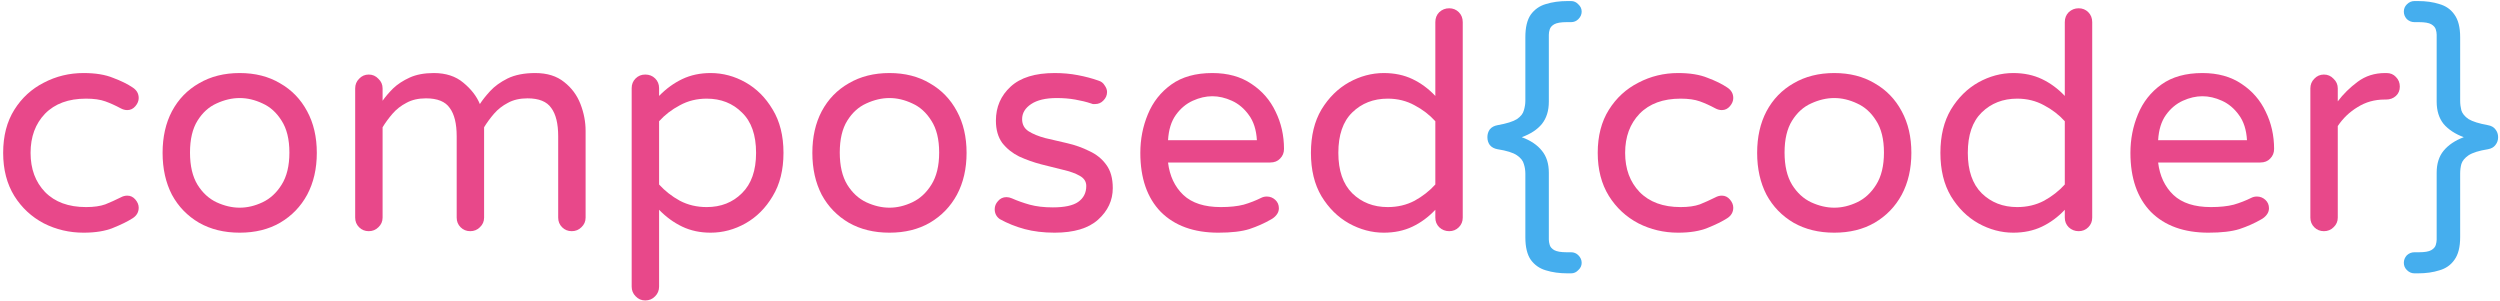 <svg width="664" height="80" viewBox="0 0 664 80" fill="none" xmlns="http://www.w3.org/2000/svg">
<path d="M22.2 61.8C18.413 61.8 14.893 60.973 11.64 59.32C8.387 57.613 5.773 55.187 3.8 52.04C1.827 48.84 0.84 45.027 0.84 40.6C0.84 36.12 1.827 32.307 3.8 29.16C5.773 26.013 8.387 23.613 11.64 21.96C14.893 20.253 18.413 19.4 22.2 19.4C25.347 19.4 27.96 19.827 30.04 20.68C32.173 21.48 33.907 22.333 35.24 23.24C36.307 23.933 36.84 24.867 36.84 26.04C36.84 26.787 36.547 27.507 35.96 28.2C35.373 28.893 34.653 29.24 33.8 29.24C33.213 29.24 32.627 29.08 32.04 28.76C30.653 28.013 29.293 27.4 27.96 26.92C26.627 26.44 24.92 26.2 22.84 26.2C18.2 26.2 14.573 27.533 11.96 30.2C9.4 32.867 8.12 36.333 8.12 40.6C8.12 44.867 9.4 48.333 11.96 51C14.573 53.667 18.2 55 22.84 55C24.92 55 26.627 54.76 27.96 54.28C29.293 53.747 30.653 53.133 32.04 52.44C32.627 52.12 33.213 51.96 33.8 51.96C34.653 51.96 35.373 52.307 35.96 53C36.547 53.693 36.84 54.413 36.84 55.16C36.84 56.333 36.307 57.267 35.24 57.96C33.907 58.813 32.173 59.667 30.04 60.52C27.96 61.373 25.347 61.8 22.2 61.8Z" fill="#E8488A"/>
<path d="M63.664 61.8C59.557 61.8 55.957 60.92 52.864 59.16C49.77 57.347 47.37 54.867 45.664 51.72C44.01 48.52 43.184 44.813 43.184 40.6C43.184 36.387 44.01 32.707 45.664 29.56C47.37 26.36 49.77 23.88 52.864 22.12C55.957 20.307 59.557 19.4 63.664 19.4C67.77 19.4 71.344 20.307 74.384 22.12C77.477 23.88 79.877 26.36 81.584 29.56C83.29 32.707 84.144 36.387 84.144 40.6C84.144 44.813 83.29 48.52 81.584 51.72C79.877 54.867 77.477 57.347 74.384 59.16C71.344 60.92 67.77 61.8 63.664 61.8ZM63.664 55.16C65.69 55.16 67.717 54.68 69.744 53.72C71.77 52.76 73.45 51.213 74.784 49.08C76.17 46.893 76.864 44.04 76.864 40.52C76.864 37 76.17 34.173 74.784 32.04C73.45 29.907 71.77 28.387 69.744 27.48C67.717 26.52 65.69 26.04 63.664 26.04C61.637 26.04 59.584 26.52 57.504 27.48C55.477 28.387 53.797 29.907 52.464 32.04C51.13 34.173 50.464 37 50.464 40.52C50.464 44.04 51.13 46.893 52.464 49.08C53.797 51.213 55.477 52.76 57.504 53.72C59.584 54.68 61.637 55.16 63.664 55.16Z" fill="#E8488A"/>
<path d="M97.936 61.4C96.922 61.4 96.069 61.053 95.376 60.36C94.682 59.667 94.336 58.813 94.336 57.8V23.48C94.336 22.467 94.682 21.613 95.376 20.92C96.069 20.173 96.922 19.8 97.936 19.8C98.949 19.8 99.802 20.173 100.496 20.92C101.242 21.613 101.616 22.467 101.616 23.48V26.76C102.362 25.693 103.296 24.6 104.416 23.48C105.589 22.36 107.056 21.4 108.816 20.6C110.576 19.8 112.709 19.4 115.216 19.4C118.416 19.4 121.029 20.253 123.056 21.96C125.136 23.667 126.602 25.56 127.456 27.64C128.096 26.627 129.002 25.48 130.176 24.2C131.349 22.92 132.896 21.8 134.816 20.84C136.789 19.88 139.242 19.4 142.176 19.4C145.322 19.4 147.882 20.2 149.856 21.8C151.829 23.347 153.269 25.293 154.176 27.64C155.082 29.987 155.536 32.36 155.536 34.76V57.8C155.536 58.813 155.162 59.667 154.416 60.36C153.722 61.053 152.869 61.4 151.856 61.4C150.842 61.4 149.989 61.053 149.296 60.36C148.602 59.667 148.256 58.813 148.256 57.8V36.2C148.256 32.84 147.642 30.333 146.416 28.68C145.242 26.973 143.136 26.12 140.096 26.12C138.069 26.12 136.336 26.52 134.896 27.32C133.456 28.067 132.229 29.027 131.216 30.2C130.202 31.373 129.322 32.573 128.576 33.8V57.8C128.576 58.813 128.202 59.667 127.456 60.36C126.762 61.053 125.909 61.4 124.896 61.4C123.882 61.4 123.029 61.053 122.336 60.36C121.642 59.667 121.296 58.813 121.296 57.8V36.2C121.296 32.84 120.682 30.333 119.456 28.68C118.282 26.973 116.176 26.12 113.136 26.12C111.109 26.12 109.376 26.52 107.936 27.32C106.496 28.067 105.269 29.027 104.256 30.2C103.242 31.373 102.362 32.573 101.616 33.8V57.8C101.616 58.813 101.242 59.667 100.496 60.36C99.802 61.053 98.949 61.4 97.936 61.4Z" fill="#E8488A"/>
<path d="M171.373 79.8C170.36 79.8 169.506 79.427 168.813 78.68C168.12 77.987 167.773 77.133 167.773 76.12V23.4C167.773 22.387 168.12 21.533 168.813 20.84C169.506 20.147 170.36 19.8 171.373 19.8C172.44 19.8 173.32 20.147 174.013 20.84C174.706 21.533 175.053 22.387 175.053 23.4V25.48C176.92 23.56 178.973 22.067 181.213 21C183.453 19.933 185.96 19.4 188.733 19.4C191.986 19.4 195.08 20.227 198.013 21.88C200.946 23.533 203.346 25.933 205.213 29.08C207.133 32.227 208.093 36.067 208.093 40.6C208.093 45.133 207.133 48.973 205.213 52.12C203.346 55.267 200.946 57.667 198.013 59.32C195.08 60.973 191.986 61.8 188.733 61.8C185.96 61.8 183.453 61.267 181.213 60.2C178.973 59.133 176.92 57.64 175.053 55.72V76.12C175.053 77.133 174.706 77.987 174.013 78.68C173.32 79.427 172.44 79.8 171.373 79.8ZM187.693 55C191.48 55 194.6 53.773 197.053 51.32C199.56 48.867 200.813 45.293 200.813 40.6C200.813 35.853 199.56 32.28 197.053 29.88C194.6 27.427 191.48 26.2 187.693 26.2C185.08 26.2 182.706 26.787 180.573 27.96C178.44 29.08 176.6 30.493 175.053 32.2V49C176.6 50.707 178.44 52.147 180.573 53.32C182.706 54.44 185.08 55 187.693 55Z" fill="#E8488A"/>
<path d="M236.242 61.8C232.135 61.8 228.535 60.92 225.442 59.16C222.349 57.347 219.949 54.867 218.242 51.72C216.589 48.52 215.762 44.813 215.762 40.6C215.762 36.387 216.589 32.707 218.242 29.56C219.949 26.36 222.349 23.88 225.442 22.12C228.535 20.307 232.135 19.4 236.242 19.4C240.349 19.4 243.922 20.307 246.962 22.12C250.055 23.88 252.455 26.36 254.162 29.56C255.869 32.707 256.722 36.387 256.722 40.6C256.722 44.813 255.869 48.52 254.162 51.72C252.455 54.867 250.055 57.347 246.962 59.16C243.922 60.92 240.349 61.8 236.242 61.8ZM236.242 55.16C238.269 55.16 240.295 54.68 242.322 53.72C244.349 52.76 246.029 51.213 247.362 49.08C248.749 46.893 249.442 44.04 249.442 40.52C249.442 37 248.749 34.173 247.362 32.04C246.029 29.907 244.349 28.387 242.322 27.48C240.295 26.52 238.269 26.04 236.242 26.04C234.215 26.04 232.162 26.52 230.082 27.48C228.055 28.387 226.375 29.907 225.042 32.04C223.709 34.173 223.042 37 223.042 40.52C223.042 44.04 223.709 46.893 225.042 49.08C226.375 51.213 228.055 52.76 230.082 53.72C232.162 54.68 234.215 55.16 236.242 55.16Z" fill="#E8488A"/>
<path d="M280.114 61.8C277.18 61.8 274.514 61.48 272.114 60.84C269.767 60.2 267.58 59.32 265.554 58.2C264.647 57.56 264.194 56.68 264.194 55.56C264.194 54.76 264.487 54.04 265.074 53.4C265.66 52.707 266.407 52.36 267.314 52.36C267.794 52.36 268.274 52.467 268.754 52.68C270.194 53.32 271.767 53.88 273.474 54.36C275.234 54.84 277.287 55.08 279.634 55.08C282.727 55.08 284.967 54.6 286.354 53.64C287.794 52.627 288.514 51.213 288.514 49.4C288.514 48.227 287.927 47.32 286.754 46.68C285.634 46.04 284.14 45.507 282.274 45.08C280.46 44.6 278.54 44.12 276.514 43.64C274.487 43.107 272.54 42.413 270.674 41.56C268.86 40.653 267.367 39.453 266.194 37.96C265.074 36.413 264.514 34.44 264.514 32.04C264.514 28.413 265.82 25.4 268.434 23C271.047 20.6 274.94 19.4 280.114 19.4C282.3 19.4 284.354 19.587 286.274 19.96C288.247 20.333 290.06 20.813 291.714 21.4C292.46 21.613 293.02 22.04 293.394 22.68C293.82 23.267 294.034 23.853 294.034 24.44C294.034 25.293 293.714 26.04 293.074 26.68C292.487 27.32 291.74 27.64 290.834 27.64C290.62 27.64 290.434 27.64 290.274 27.64C290.114 27.587 289.954 27.533 289.794 27.48C288.514 27.053 287.1 26.707 285.554 26.44C284.06 26.173 282.434 26.04 280.674 26.04C277.74 26.04 275.474 26.573 273.874 27.64C272.274 28.707 271.474 30.04 271.474 31.64C271.474 33.027 272.034 34.093 273.154 34.84C274.327 35.587 275.82 36.2 277.634 36.68C279.5 37.107 281.447 37.56 283.474 38.04C285.554 38.52 287.5 39.213 289.314 40.12C291.18 40.973 292.674 42.173 293.794 43.72C294.967 45.267 295.554 47.347 295.554 49.96C295.554 53.213 294.247 56.013 291.634 58.36C289.074 60.653 285.234 61.8 280.114 61.8Z" fill="#E8488A"/>
<path d="M323.591 61.8C317.085 61.8 311.991 59.96 308.311 56.28C304.685 52.547 302.871 47.32 302.871 40.6C302.871 36.973 303.538 33.56 304.871 30.36C306.205 27.107 308.285 24.467 311.111 22.44C313.938 20.413 317.565 19.4 321.991 19.4C326.098 19.4 329.565 20.36 332.391 22.28C335.218 24.147 337.351 26.6 338.791 29.64C340.285 32.68 341.031 35.987 341.031 39.56C341.031 40.573 340.685 41.427 339.991 42.12C339.351 42.813 338.471 43.16 337.351 43.16H310.231C310.658 46.733 312.018 49.613 314.311 51.8C316.605 53.933 319.911 55 324.231 55C326.631 55 328.658 54.787 330.311 54.36C331.965 53.88 333.538 53.267 335.031 52.52C335.458 52.307 335.938 52.2 336.471 52.2C337.325 52.2 338.071 52.493 338.711 53.08C339.351 53.667 339.671 54.413 339.671 55.32C339.671 55.96 339.458 56.547 339.031 57.08C338.658 57.56 338.178 57.96 337.591 58.28C335.831 59.293 333.911 60.147 331.831 60.84C329.805 61.48 327.058 61.8 323.591 61.8ZM310.231 37.24H333.831C333.671 34.467 332.951 32.227 331.671 30.52C330.445 28.813 328.951 27.56 327.191 26.76C325.431 25.96 323.698 25.56 321.991 25.56C320.285 25.56 318.551 25.96 316.791 26.76C315.031 27.56 313.538 28.813 312.311 30.52C311.085 32.227 310.391 34.467 310.231 37.24Z" fill="#E8488A"/>
<path d="M367.544 61.8C364.344 61.8 361.25 60.973 358.264 59.32C355.33 57.667 352.904 55.267 350.984 52.12C349.117 48.973 348.184 45.133 348.184 40.6C348.184 36.067 349.117 32.227 350.984 29.08C352.904 25.933 355.33 23.533 358.264 21.88C361.25 20.227 364.344 19.4 367.544 19.4C370.37 19.4 372.904 19.933 375.144 21C377.384 22.067 379.41 23.56 381.224 25.48V5.88C381.224 4.813 381.57 3.933 382.264 3.24C383.01 2.547 383.89 2.2 384.904 2.2C385.917 2.2 386.77 2.547 387.464 3.24C388.157 3.933 388.504 4.813 388.504 5.88V57.8C388.504 58.813 388.157 59.667 387.464 60.36C386.77 61.053 385.917 61.4 384.904 61.4C383.89 61.4 383.01 61.053 382.264 60.36C381.57 59.667 381.224 58.813 381.224 57.8V55.72C379.41 57.64 377.384 59.133 375.144 60.2C372.904 61.267 370.37 61.8 367.544 61.8ZM368.584 55C371.197 55 373.57 54.44 375.704 53.32C377.837 52.147 379.677 50.707 381.224 49V32.2C379.677 30.493 377.837 29.08 375.704 27.96C373.57 26.787 371.197 26.2 368.584 26.2C364.797 26.2 361.65 27.427 359.144 29.88C356.69 32.28 355.464 35.853 355.464 40.6C355.464 45.293 356.69 48.867 359.144 51.32C361.65 53.773 364.797 55 368.584 55Z" fill="#E8488A"/>
<path d="M416.332 72.6C414.199 72.6 412.279 72.333 410.573 71.8C408.919 71.32 407.586 70.387 406.573 69C405.613 67.613 405.133 65.613 405.133 63V46.12C405.133 45.213 404.999 44.36 404.732 43.56C404.519 42.707 403.906 41.933 402.892 41.24C401.879 40.547 400.172 40.013 397.772 39.64C396.866 39.48 396.173 39.107 395.693 38.52C395.266 37.933 395.052 37.24 395.052 36.44C395.052 35.64 395.266 34.947 395.693 34.36C396.173 33.773 396.866 33.4 397.772 33.24C400.172 32.813 401.879 32.28 402.892 31.64C403.906 30.947 404.519 30.173 404.732 29.32C404.999 28.467 405.133 27.613 405.133 26.76V9.88C405.133 7.267 405.613 5.267 406.573 3.88C407.586 2.493 408.919 1.56 410.573 1.08C412.279 0.547 414.199 0.28 416.332 0.28H417.293C418.039 0.28 418.679 0.573 419.212 1.16C419.799 1.693 420.092 2.333 420.092 3.08C420.092 3.827 419.799 4.493 419.212 5.08C418.679 5.613 418.039 5.88 417.293 5.88H416.092C414.599 5.88 413.506 6.067 412.812 6.44C412.173 6.813 411.772 7.267 411.612 7.8C411.452 8.28 411.372 8.76 411.372 9.24V27C411.372 29.4 410.759 31.373 409.533 32.92C408.306 34.413 406.519 35.587 404.172 36.44C406.519 37.293 408.306 38.493 409.533 40.04C410.759 41.533 411.372 43.48 411.372 45.88V63.64C411.372 64.067 411.452 64.547 411.612 65.08C411.772 65.613 412.173 66.067 412.812 66.44C413.506 66.813 414.599 67 416.092 67H417.293C418.039 67 418.679 67.267 419.212 67.8C419.799 68.387 420.092 69.053 420.092 69.8C420.092 70.547 419.799 71.187 419.212 71.72C418.679 72.307 418.039 72.6 417.293 72.6H416.332Z" fill="#45AEEE"/>
<path d="M445.716 61.8C441.929 61.8 438.409 60.973 435.156 59.32C431.902 57.613 429.289 55.187 427.316 52.04C425.342 48.84 424.356 45.027 424.356 40.6C424.356 36.12 425.342 32.307 427.316 29.16C429.289 26.013 431.902 23.613 435.156 21.96C438.409 20.253 441.929 19.4 445.716 19.4C448.862 19.4 451.476 19.827 453.556 20.68C455.689 21.48 457.422 22.333 458.756 23.24C459.822 23.933 460.356 24.867 460.356 26.04C460.356 26.787 460.062 27.507 459.476 28.2C458.889 28.893 458.169 29.24 457.316 29.24C456.729 29.24 456.142 29.08 455.556 28.76C454.169 28.013 452.809 27.4 451.476 26.92C450.142 26.44 448.436 26.2 446.356 26.2C441.716 26.2 438.089 27.533 435.476 30.2C432.916 32.867 431.636 36.333 431.636 40.6C431.636 44.867 432.916 48.333 435.476 51C438.089 53.667 441.716 55 446.356 55C448.436 55 450.142 54.76 451.476 54.28C452.809 53.747 454.169 53.133 455.556 52.44C456.142 52.12 456.729 51.96 457.316 51.96C458.169 51.96 458.889 52.307 459.476 53C460.062 53.693 460.356 54.413 460.356 55.16C460.356 56.333 459.822 57.267 458.756 57.96C457.422 58.813 455.689 59.667 453.556 60.52C451.476 61.373 448.862 61.8 445.716 61.8Z" fill="#E8488A"/>
<path d="M487.179 61.8C483.073 61.8 479.473 60.92 476.379 59.16C473.286 57.347 470.886 54.867 469.179 51.72C467.526 48.52 466.699 44.813 466.699 40.6C466.699 36.387 467.526 32.707 469.179 29.56C470.886 26.36 473.286 23.88 476.379 22.12C479.473 20.307 483.073 19.4 487.179 19.4C491.286 19.4 494.859 20.307 497.899 22.12C500.993 23.88 503.393 26.36 505.099 29.56C506.806 32.707 507.659 36.387 507.659 40.6C507.659 44.813 506.806 48.52 505.099 51.72C503.393 54.867 500.993 57.347 497.899 59.16C494.859 60.92 491.286 61.8 487.179 61.8ZM487.179 55.16C489.206 55.16 491.233 54.68 493.259 53.72C495.286 52.76 496.966 51.213 498.299 49.08C499.686 46.893 500.379 44.04 500.379 40.52C500.379 37 499.686 34.173 498.299 32.04C496.966 29.907 495.286 28.387 493.259 27.48C491.233 26.52 489.206 26.04 487.179 26.04C485.153 26.04 483.099 26.52 481.019 27.48C478.993 28.387 477.313 29.907 475.979 32.04C474.646 34.173 473.979 37 473.979 40.52C473.979 44.04 474.646 46.893 475.979 49.08C477.313 51.213 478.993 52.76 481.019 53.72C483.099 54.68 485.153 55.16 487.179 55.16Z" fill="#E8488A"/>
<path d="M534.731 61.8C531.531 61.8 528.438 60.973 525.451 59.32C522.518 57.667 520.091 55.267 518.171 52.12C516.305 48.973 515.371 45.133 515.371 40.6C515.371 36.067 516.305 32.227 518.171 29.08C520.091 25.933 522.518 23.533 525.451 21.88C528.438 20.227 531.531 19.4 534.731 19.4C537.558 19.4 540.091 19.933 542.331 21C544.571 22.067 546.598 23.56 548.411 25.48V5.88C548.411 4.813 548.758 3.933 549.451 3.24C550.198 2.547 551.078 2.2 552.091 2.2C553.105 2.2 553.958 2.547 554.651 3.24C555.345 3.933 555.691 4.813 555.691 5.88V57.8C555.691 58.813 555.345 59.667 554.651 60.36C553.958 61.053 553.105 61.4 552.091 61.4C551.078 61.4 550.198 61.053 549.451 60.36C548.758 59.667 548.411 58.813 548.411 57.8V55.72C546.598 57.64 544.571 59.133 542.331 60.2C540.091 61.267 537.558 61.8 534.731 61.8ZM535.771 55C538.385 55 540.758 54.44 542.891 53.32C545.025 52.147 546.865 50.707 548.411 49V32.2C546.865 30.493 545.025 29.08 542.891 27.96C540.758 26.787 538.385 26.2 535.771 26.2C531.985 26.2 528.838 27.427 526.331 29.88C523.878 32.28 522.651 35.853 522.651 40.6C522.651 45.293 523.878 48.867 526.331 51.32C528.838 53.773 531.985 55 535.771 55Z" fill="#E8488A"/>
<path d="M586.56 61.8C580.053 61.8 574.96 59.96 571.28 56.28C567.653 52.547 565.84 47.32 565.84 40.6C565.84 36.973 566.507 33.56 567.84 30.36C569.173 27.107 571.253 24.467 574.08 22.44C576.907 20.413 580.533 19.4 584.96 19.4C589.067 19.4 592.533 20.36 595.36 22.28C598.187 24.147 600.32 26.6 601.76 29.64C603.253 32.68 604 35.987 604 39.56C604 40.573 603.653 41.427 602.96 42.12C602.32 42.813 601.44 43.16 600.32 43.16H573.2C573.627 46.733 574.987 49.613 577.28 51.8C579.573 53.933 582.88 55 587.2 55C589.6 55 591.627 54.787 593.28 54.36C594.933 53.88 596.507 53.267 598 52.52C598.427 52.307 598.907 52.2 599.44 52.2C600.293 52.2 601.04 52.493 601.68 53.08C602.32 53.667 602.64 54.413 602.64 55.32C602.64 55.96 602.427 56.547 602 57.08C601.627 57.56 601.147 57.96 600.56 58.28C598.8 59.293 596.88 60.147 594.8 60.84C592.773 61.48 590.027 61.8 586.56 61.8ZM573.2 37.24H596.8C596.64 34.467 595.92 32.227 594.64 30.52C593.413 28.813 591.92 27.56 590.16 26.76C588.4 25.96 586.667 25.56 584.96 25.56C583.253 25.56 581.52 25.96 579.76 26.76C578 27.56 576.507 28.813 575.28 30.52C574.053 32.227 573.36 34.467 573.2 37.24Z" fill="#E8488A"/>
<path d="M617.233 61.4C616.219 61.4 615.366 61.053 614.673 60.36C613.979 59.667 613.632 58.813 613.632 57.8V23.48C613.632 22.467 613.979 21.613 614.673 20.92C615.366 20.173 616.219 19.8 617.233 19.8C618.246 19.8 619.099 20.173 619.793 20.92C620.539 21.613 620.913 22.467 620.913 23.48V26.92C622.353 25 624.112 23.267 626.192 21.72C628.272 20.173 630.699 19.4 633.473 19.4H633.873C634.886 19.4 635.713 19.747 636.353 20.44C637.046 21.133 637.392 21.987 637.392 23C637.392 24.013 637.046 24.84 636.353 25.48C635.659 26.12 634.779 26.44 633.712 26.44H633.312C630.699 26.44 628.326 27.107 626.192 28.44C624.059 29.72 622.299 31.4 620.913 33.48V57.8C620.913 58.813 620.539 59.667 619.793 60.36C619.099 61.053 618.246 61.4 617.233 61.4Z" fill="#E8488A"/>
<path d="M641.259 72.6C640.512 72.6 639.845 72.307 639.259 71.72C638.725 71.187 638.459 70.547 638.459 69.8C638.459 69.053 638.725 68.387 639.259 67.8C639.845 67.267 640.512 67 641.259 67H642.459C644.005 67 645.099 66.813 645.739 66.44C646.379 66.067 646.779 65.613 646.939 65.08C647.099 64.547 647.179 64.067 647.179 63.64V45.88C647.179 43.48 647.792 41.533 649.019 40.04C650.299 38.493 652.085 37.293 654.379 36.44C652.085 35.587 650.299 34.413 649.019 32.92C647.792 31.373 647.179 29.4 647.179 27V9.24C647.179 8.76 647.099 8.28 646.939 7.8C646.779 7.267 646.379 6.813 645.739 6.44C645.099 6.067 644.005 5.88 642.459 5.88H641.259C640.512 5.88 639.845 5.613 639.259 5.08C638.725 4.493 638.459 3.827 638.459 3.08C638.459 2.333 638.725 1.693 639.259 1.16C639.845 0.573 640.512 0.28 641.259 0.28H642.219C644.352 0.28 646.245 0.547 647.899 1.08C649.605 1.56 650.939 2.493 651.899 3.88C652.912 5.267 653.419 7.267 653.419 9.88V26.76C653.419 27.613 653.525 28.467 653.739 29.32C654.005 30.173 654.645 30.947 655.659 31.64C656.725 32.28 658.432 32.813 660.779 33.24C661.685 33.4 662.352 33.773 662.779 34.36C663.259 34.947 663.499 35.64 663.499 36.44C663.499 37.24 663.259 37.933 662.779 38.52C662.352 39.107 661.685 39.48 660.779 39.64C658.432 40.013 656.725 40.547 655.659 41.24C654.645 41.933 654.005 42.707 653.739 43.56C653.525 44.36 653.419 45.213 653.419 46.12V63C653.419 65.613 652.912 67.613 651.899 69C650.939 70.387 649.605 71.32 647.899 71.8C646.245 72.333 644.352 72.6 642.219 72.6H641.259Z" fill="#45AEEE"/>
</svg>
